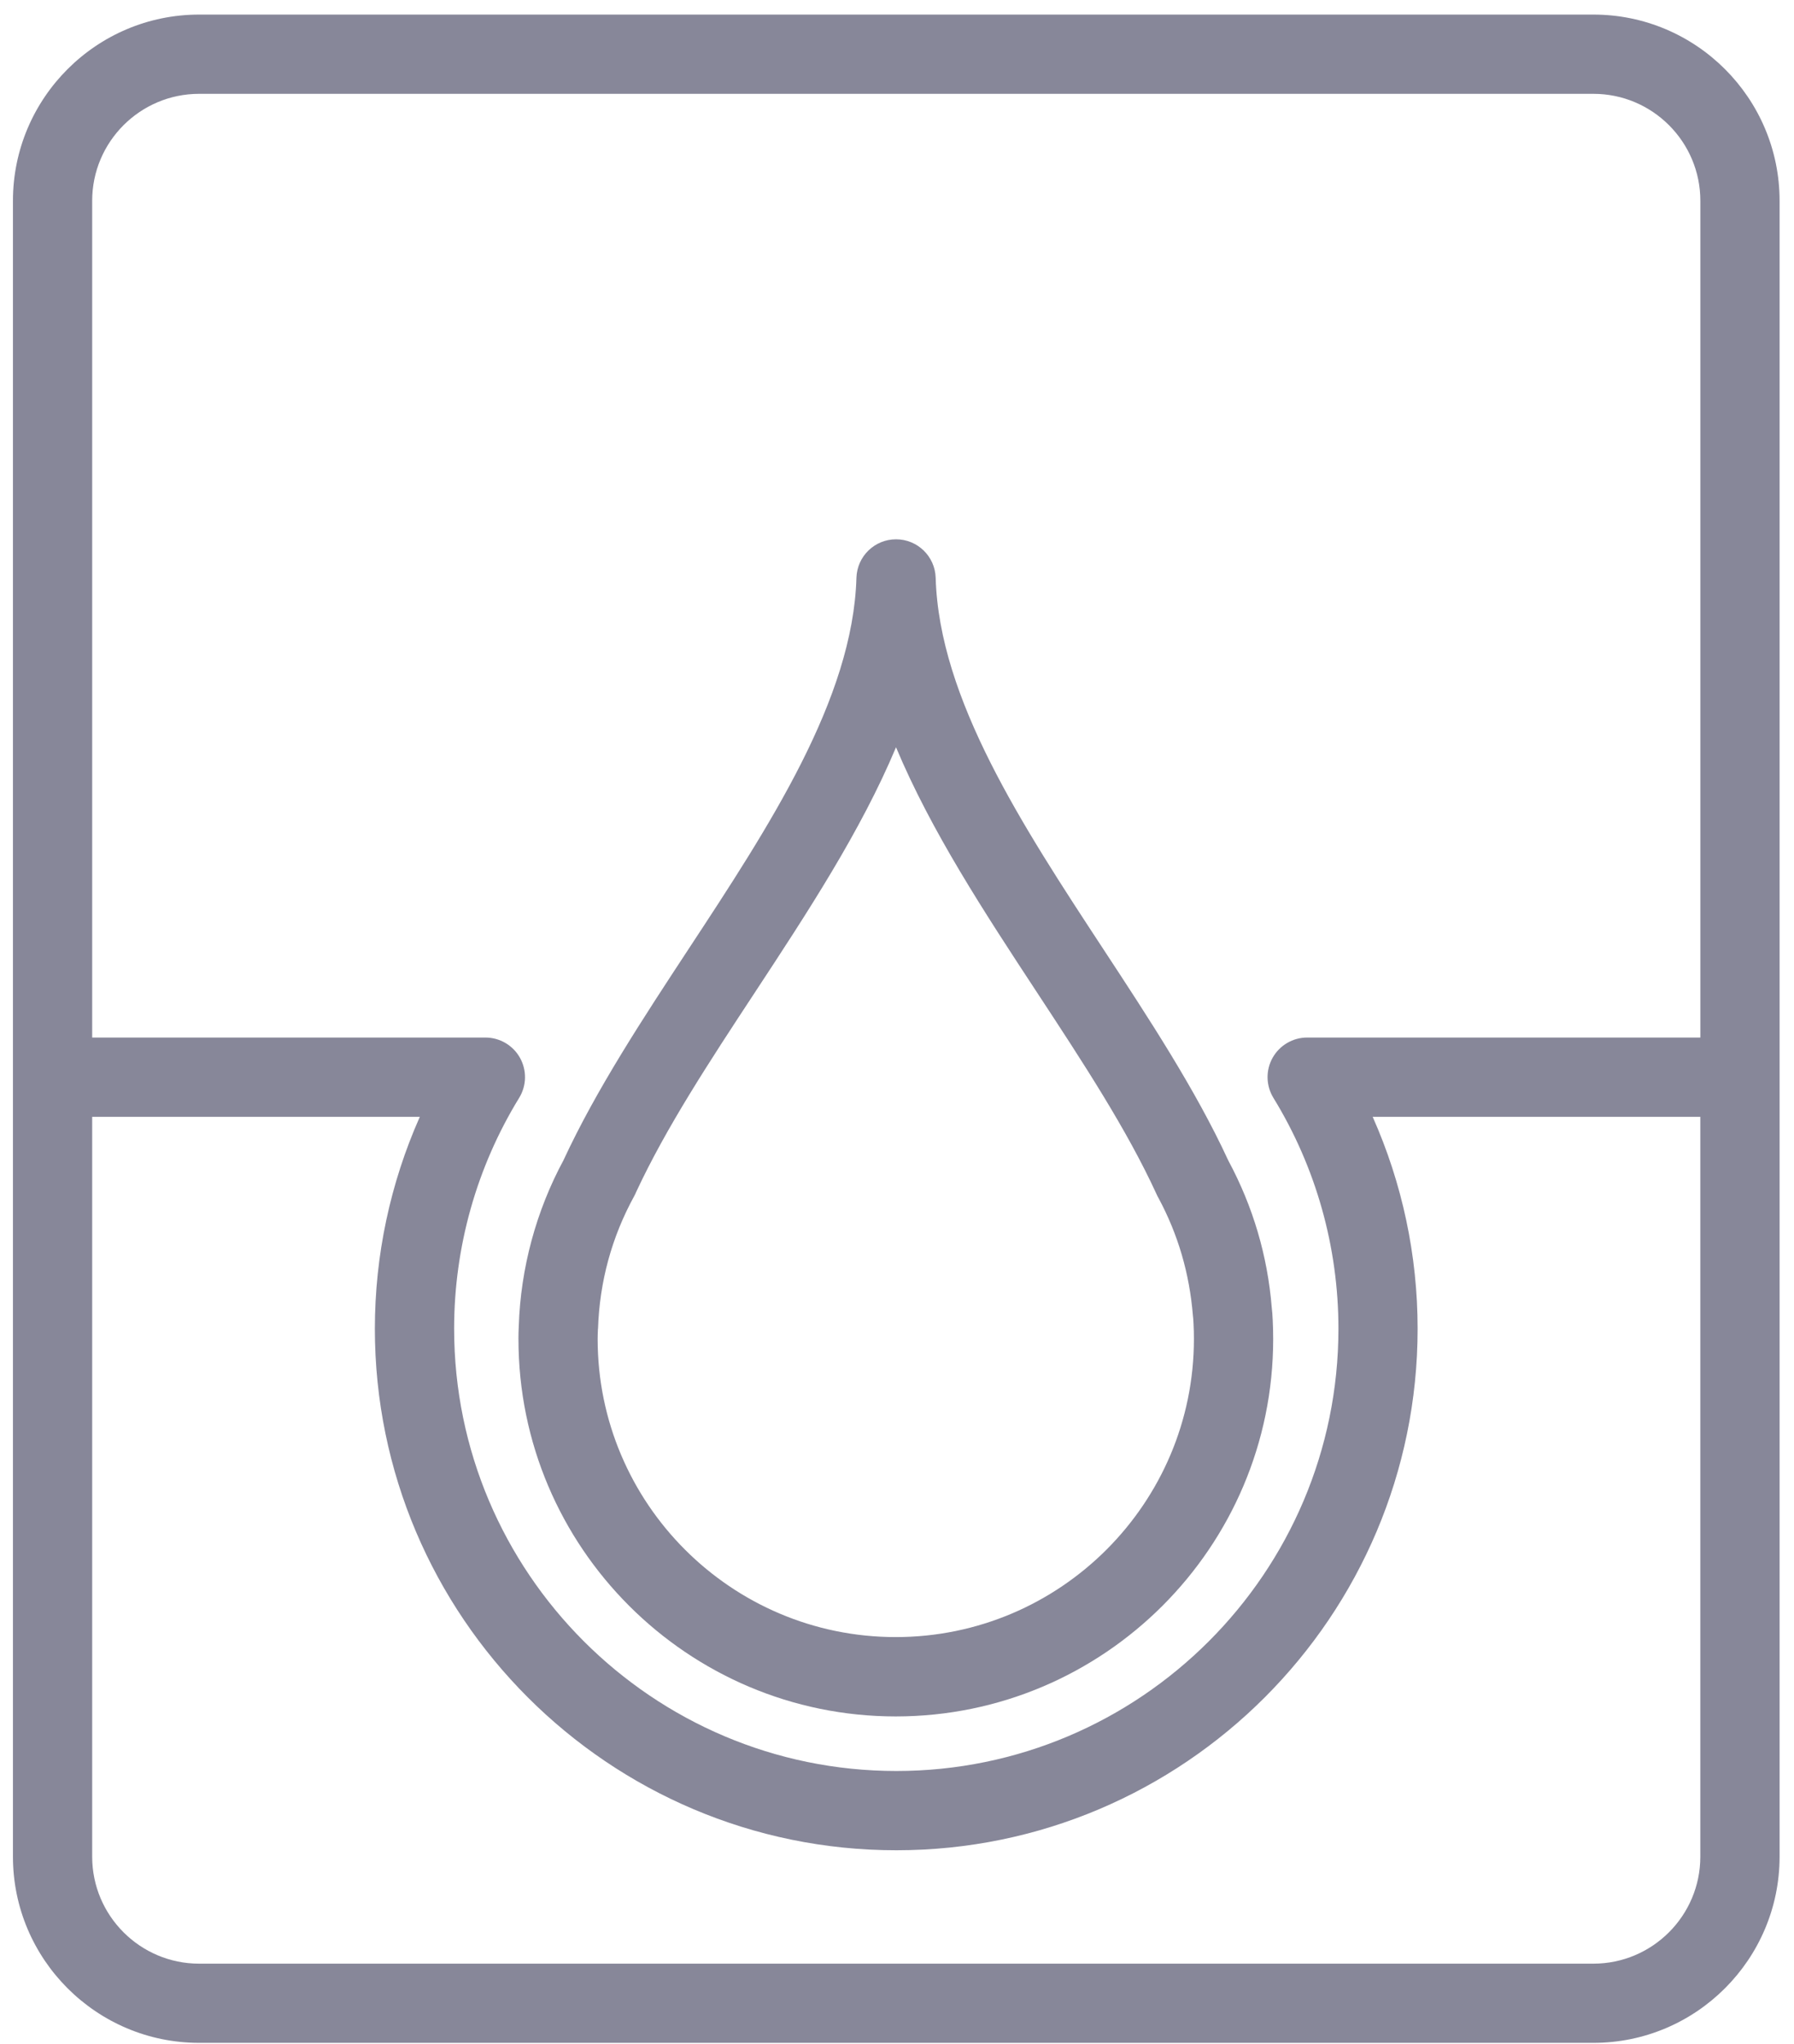<?xml version="1.0" encoding="UTF-8"?>
<svg width="115px" height="131px" viewBox="0 0 115 131" version="1.1" xmlns="http://www.w3.org/2000/svg" xmlns:xlink="http://www.w3.org/1999/xlink">
    <title>_-05</title>
    <g id="Maquettes-visuelles" stroke="none" stroke-width="1" fill="none" fill-rule="evenodd">
        <g id="Page-Archive" transform="translate(-1238, -1436)" fill="#878799" fill-rule="nonzero">
            <g id="_-05" transform="translate(1238.83, 1436.935)">
                <path d="M32.405,84.893 C32.405,98.229 43.254,109.078 56.59,109.078 C69.926,109.078 80.784,98.229 80.784,84.893 C80.784,84.474 80.774,84.061 80.755,83.684 C80.742,83.378 80.718,83.069 80.693,82.879 C80.426,79.565 79.491,76.396 77.914,73.46 C77.907,73.447 77.899,73.433 77.894,73.42 C75.812,68.909 72.803,64.326 69.894,59.894 C64.721,52.012 59.371,43.863 59.149,36.099 C59.109,34.725 57.984,33.631 56.609,33.631 L56.609,33.631 C55.235,33.631 54.112,34.722 54.07,36.097 C53.841,43.866 48.483,52.022 43.298,59.909 C40.391,64.334 37.385,68.909 35.302,73.405 C35.302,73.41 35.3,73.413 35.297,73.418 C33.538,76.673 32.543,80.355 32.425,84.054 C32.412,84.335 32.403,84.612 32.403,84.891 L32.405,84.893 Z M37.504,84.239 C37.602,81.221 38.382,78.356 39.826,75.725 L39.826,75.725 C39.873,75.639 39.915,75.55 39.952,75.459 C41.874,71.33 44.628,67.135 47.545,62.698 C50.916,57.569 54.354,52.335 56.607,46.96 C58.853,52.328 62.283,57.557 65.647,62.678 C68.605,67.184 71.399,71.441 73.322,75.634 C73.356,75.71 73.393,75.784 73.435,75.856 C73.435,75.856 73.435,75.858 73.437,75.858 C74.681,78.176 75.419,80.673 75.639,83.393 C75.659,83.551 75.671,83.711 75.678,83.906 C75.696,84.229 75.703,84.555 75.703,84.886 C75.703,95.421 67.127,103.992 56.587,103.992 C46.047,103.992 37.481,95.421 37.481,84.886 C37.481,84.676 37.489,84.466 37.499,84.232 L37.504,84.239 Z" id="Shape"></path>
                <path d="M101.312,0 L11.934,0 C5.355,0 0,5.353 0,11.934 L0,118.066 C0,124.645 5.355,130 11.934,130 L101.312,130 C107.893,130 113.246,124.645 113.246,118.066 L113.246,11.934 C113.246,5.353 107.893,0 101.312,0 Z M11.934,5.079 L101.312,5.079 C105.092,5.079 108.167,8.154 108.167,11.934 L108.167,65.565 L82.963,65.565 C82.043,65.565 81.196,66.064 80.747,66.863 C80.298,67.665 80.318,68.647 80.799,69.432 C83.526,73.877 84.967,78.993 84.967,84.227 C84.967,99.858 72.255,112.575 56.629,112.575 C41.003,112.575 28.281,99.858 28.281,84.227 C28.281,78.993 29.722,73.877 32.449,69.432 C32.931,68.647 32.95,67.668 32.501,66.863 C32.052,66.061 31.203,65.565 30.285,65.565 L5.079,65.565 L5.079,11.934 C5.079,8.154 8.154,5.079 11.934,5.079 Z M101.312,124.924 L11.934,124.924 C8.154,124.924 5.079,121.849 5.079,118.068 L5.079,70.646 L26.082,70.646 C24.19,74.901 23.2,79.526 23.2,84.229 C23.2,102.661 38.195,117.656 56.627,117.656 C75.059,117.656 90.043,102.661 90.043,84.229 C90.043,79.526 89.056,74.901 87.161,70.646 L108.165,70.646 L108.165,118.068 C108.165,121.849 105.09,124.924 101.309,124.924 L101.312,124.924 Z" id="Shape"></path>
            </g>
        </g>
    </g>
</svg>